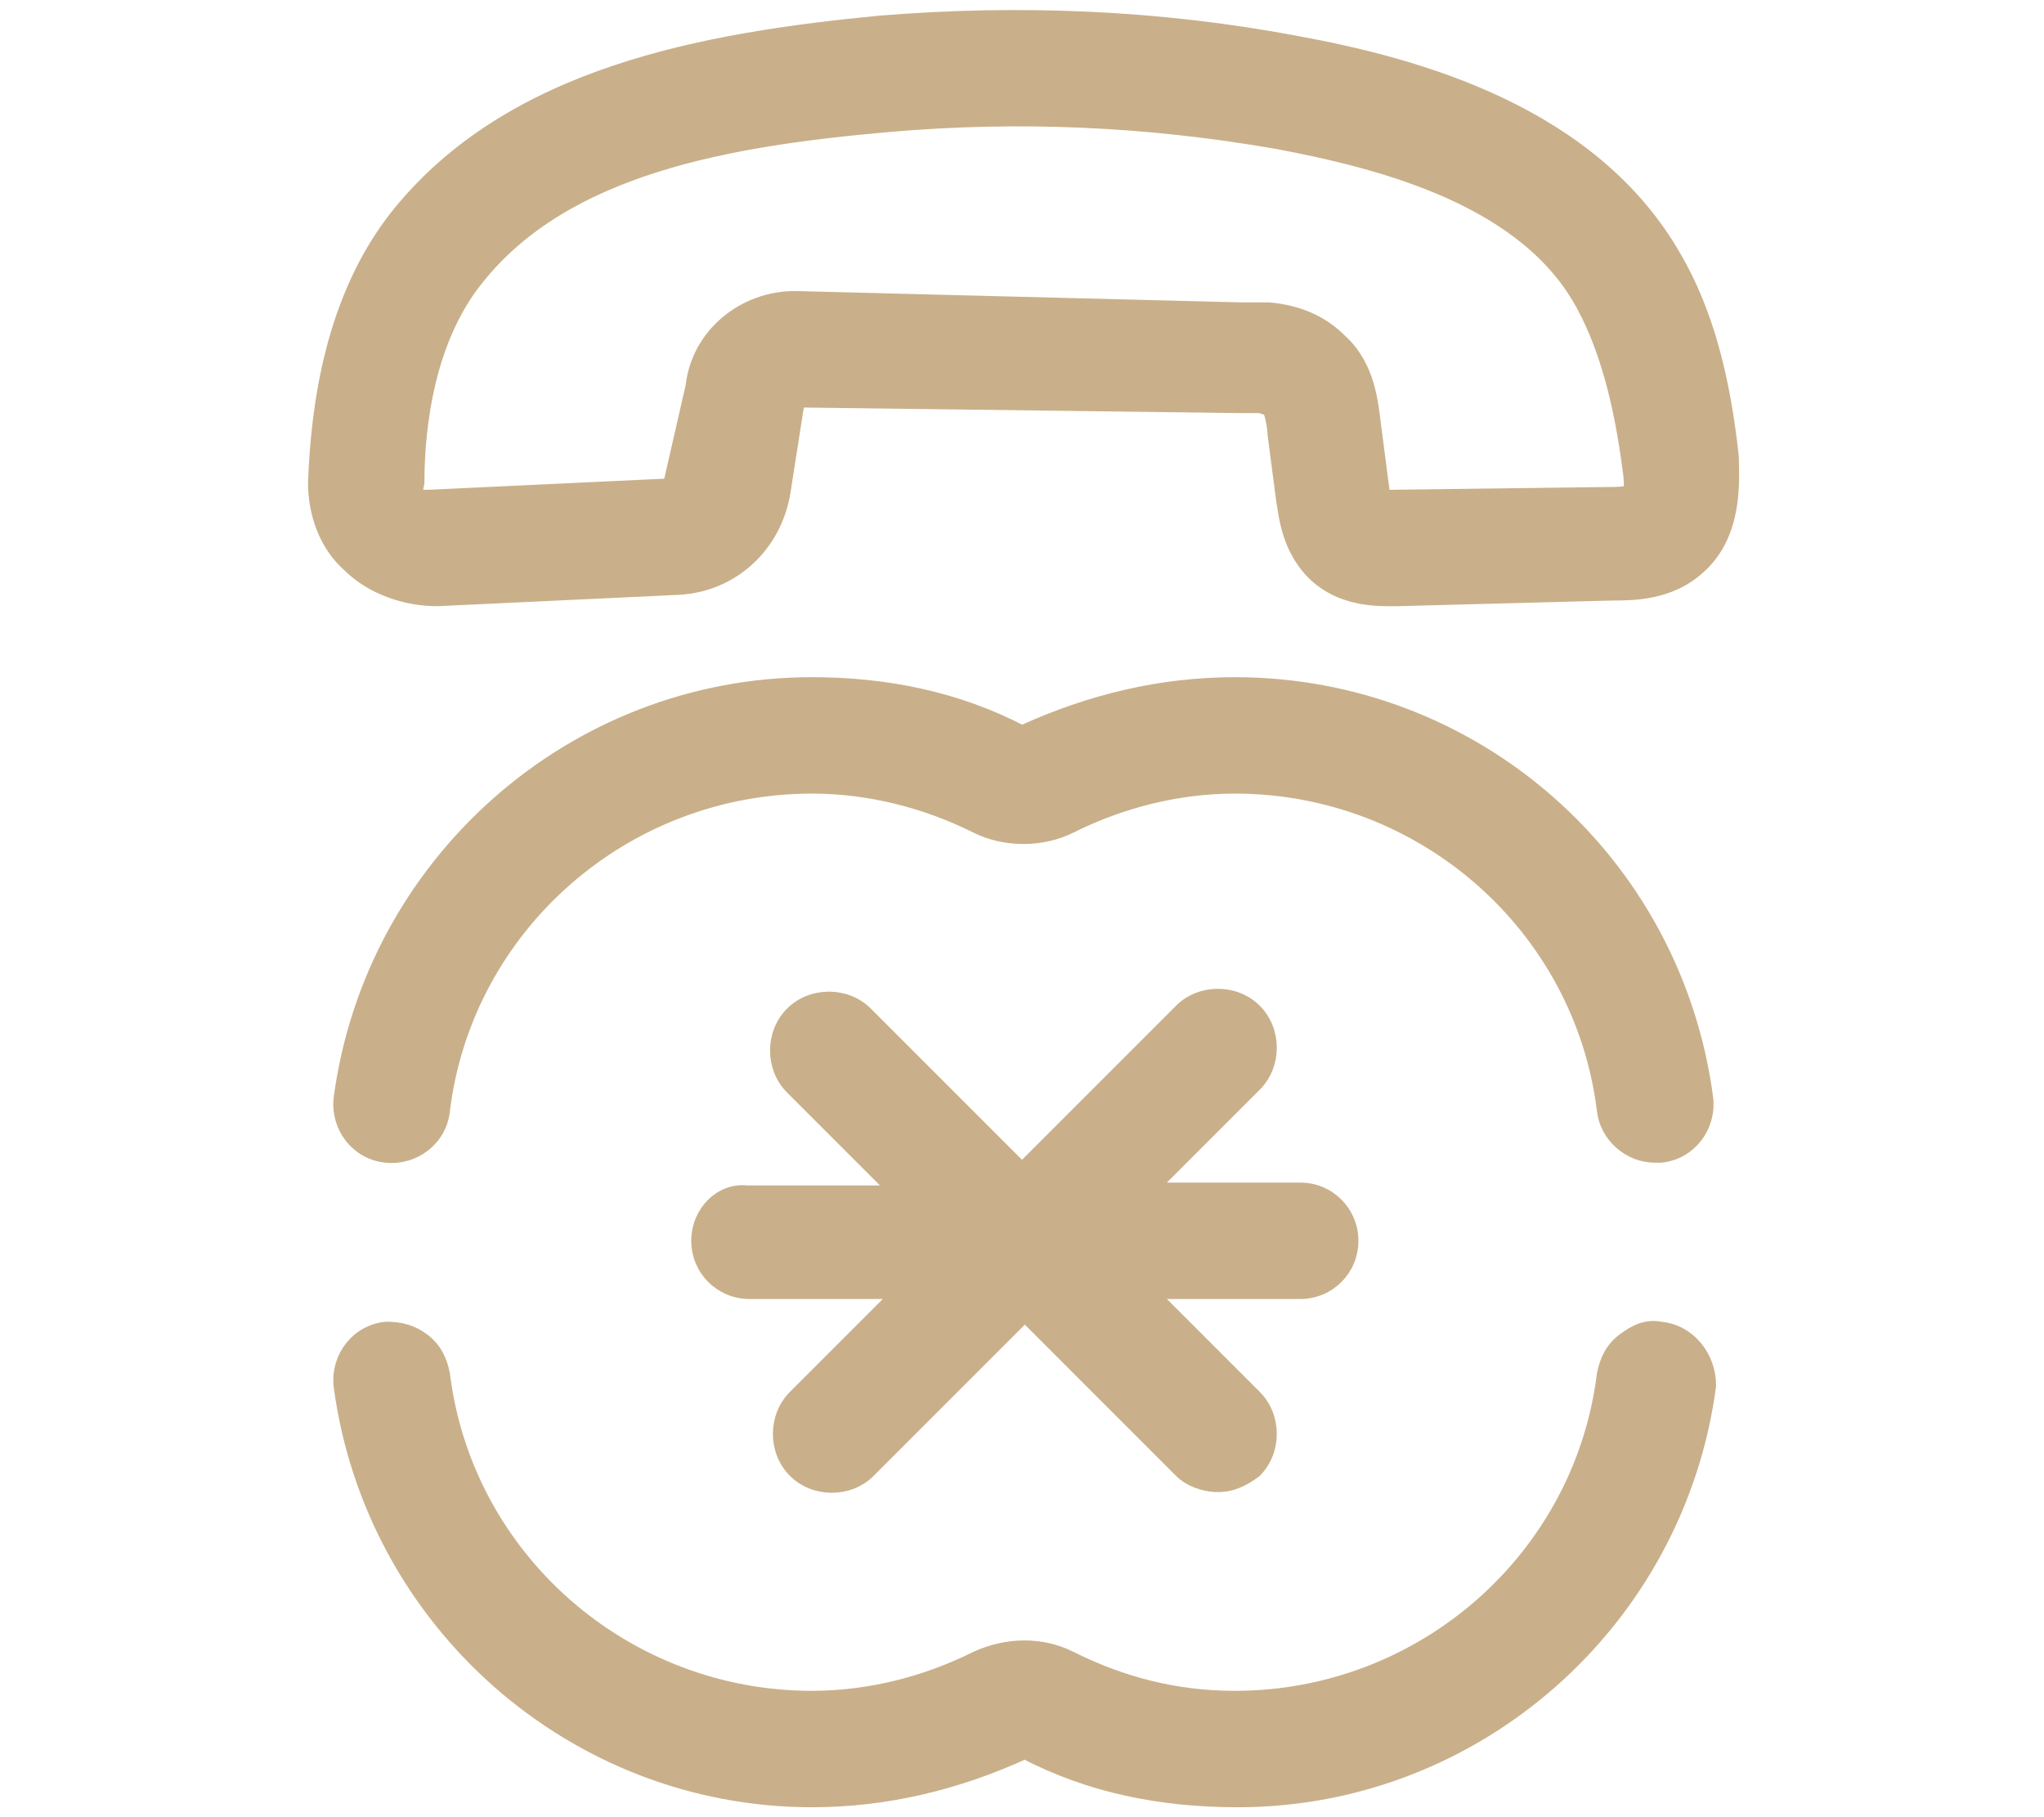 <?xml version="1.0" encoding="utf-8"?>
<!-- Generator: Adobe Illustrator 23.0.3, SVG Export Plug-In . SVG Version: 6.00 Build 0)  -->
<svg version="1.1" id="レイヤー_1" xmlns="http://www.w3.org/2000/svg" xmlns:xlink="http://www.w3.org/1999/xlink" x="0px"
	 y="0px" viewBox="0 0 72 64" style="enable-background:new 0 0 72 64;" xml:space="preserve">
<style type="text/css">
	.st0{fill:#C9B08A;stroke:#C9B08A;stroke-width:0.5;stroke-miterlimit:10;}
</style>
<g>
	<path class="st0" d="M15.4,21.1l8.5-0.4c1.9-0.1,3.4-1.5,3.7-3.4l0.5-3.2l15.7,0.2c0.2,0,0.4,0,0.6,0l0.3,0.1
		c0.1,0.1,0.2,0.7,0.2,0.9l0.3,2.3c0.1,0.6,0.2,1.8,1.2,2.7c0.8,0.7,1.8,0.8,2.5,0.8c0.1,0,0.2,0,0.3,0l7.6-0.2c0.7,0,2,0,3-0.9
		c1.4-1.2,1.2-3.2,1.2-3.9c-0.3-2.8-0.9-5.1-2-7C56.1,4,50,2.3,45.6,1.5C40.8,0.6,35.9,0.4,31,0.8c-6.2,0.6-13,1.8-17,6.8
		c-2.3,2.9-2.8,6.7-2.9,9.4c0,1.1,0.4,2.2,1.2,2.9C13.1,20.7,14.3,21.1,15.4,21.1z M14.7,17c0-2.1,0.4-5.1,2.1-7.2
		c3.1-3.9,8.8-4.9,14.5-5.4C35.9,4,40.4,4.2,45,5c3.7,0.7,8.8,2,10.8,5.8c0.8,1.5,1.3,3.4,1.6,5.7c0.1,0.6,0,0.8,0.1,0.8
		c-0.2,0.1-0.6,0.1-0.7,0.1L49,17.5c-0.1,0-0.2,0-0.3,0.1c0-0.1,0-0.2,0-0.3L48.4,15c-0.1-0.8-0.2-2.1-1.2-3c-0.6-0.6-1.4-1-2.5-1.1
		l0,0c-0.3,0-0.7,0-1,0l0,0L28,10.5c-1.8,0-3.4,1.3-3.6,3.1l-0.8,3.5l-8.5,0.4h-0.5L14.7,17L14.7,17z"/>
	<path class="st0" d="M43.5,24.1c-2.6,0-5.1,0.6-7.5,1.7c-2.3-1.2-4.8-1.7-7.4-1.7c-8.4,0-15.5,6.3-16.6,14.6c-0.1,1,0.6,1.9,1.6,2
		s1.9-0.6,2-1.6c0.8-6.5,6.4-11.4,13-11.4c2,0,4,0.5,5.8,1.4c1,0.5,2.3,0.5,3.3,0c1.8-0.9,3.8-1.4,5.8-1.4c6.6,0,12.2,4.9,13,11.4
		c0.1,0.9,0.9,1.6,1.8,1.6c0.1,0,0.2,0,0.2,0c1-0.1,1.7-1,1.6-2C59,30.3,51.9,24.1,43.5,24.1z"/>
	<path class="st0" d="M58.5,46.8c-0.5-0.1-0.9,0.1-1.3,0.4c-0.4,0.3-0.6,0.7-0.7,1.2c-0.8,6.5-6.4,11.4-13,11.4
		c-2.1,0-4-0.5-5.8-1.4c-1-0.5-2.2-0.5-3.3,0c-1.8,0.9-3.8,1.4-5.8,1.4c-6.6,0-12.2-4.9-13-11.4c-0.1-0.5-0.3-0.9-0.7-1.2
		s-0.8-0.4-1.3-0.4c-1,0.1-1.7,1-1.6,2c1.1,8.3,8.2,14.6,16.6,14.6c2.6,0,5.1-0.6,7.5-1.7c2.3,1.2,4.8,1.7,7.5,1.7
		c8.4,0,15.5-6.3,16.6-14.6C60.2,47.8,59.5,46.9,58.5,46.8z"/>
	<path class="st0" d="M24.6,43.7c0,1,0.8,1.8,1.8,1.8h5.3L28,49.2c-0.7,0.7-0.7,1.9,0,2.6c0.7,0.7,1.9,0.7,2.6,0l5.5-5.5l5.5,5.5
		c0.3,0.3,0.8,0.5,1.3,0.5s0.9-0.2,1.3-0.5c0.7-0.7,0.7-1.9,0-2.6l-3.7-3.7h5.3c1,0,1.8-0.8,1.8-1.8s-0.8-1.8-1.8-1.8h-5.3l3.7-3.7
		c0.7-0.7,0.7-1.9,0-2.6c-0.7-0.7-1.9-0.7-2.6,0L36,41.2l-5.5-5.5c-0.7-0.7-1.9-0.7-2.6,0s-0.7,1.9,0,2.6l3.7,3.7h-5.3
		C25.4,41.9,24.6,42.7,24.6,43.7z"/>
</g>
</svg>
